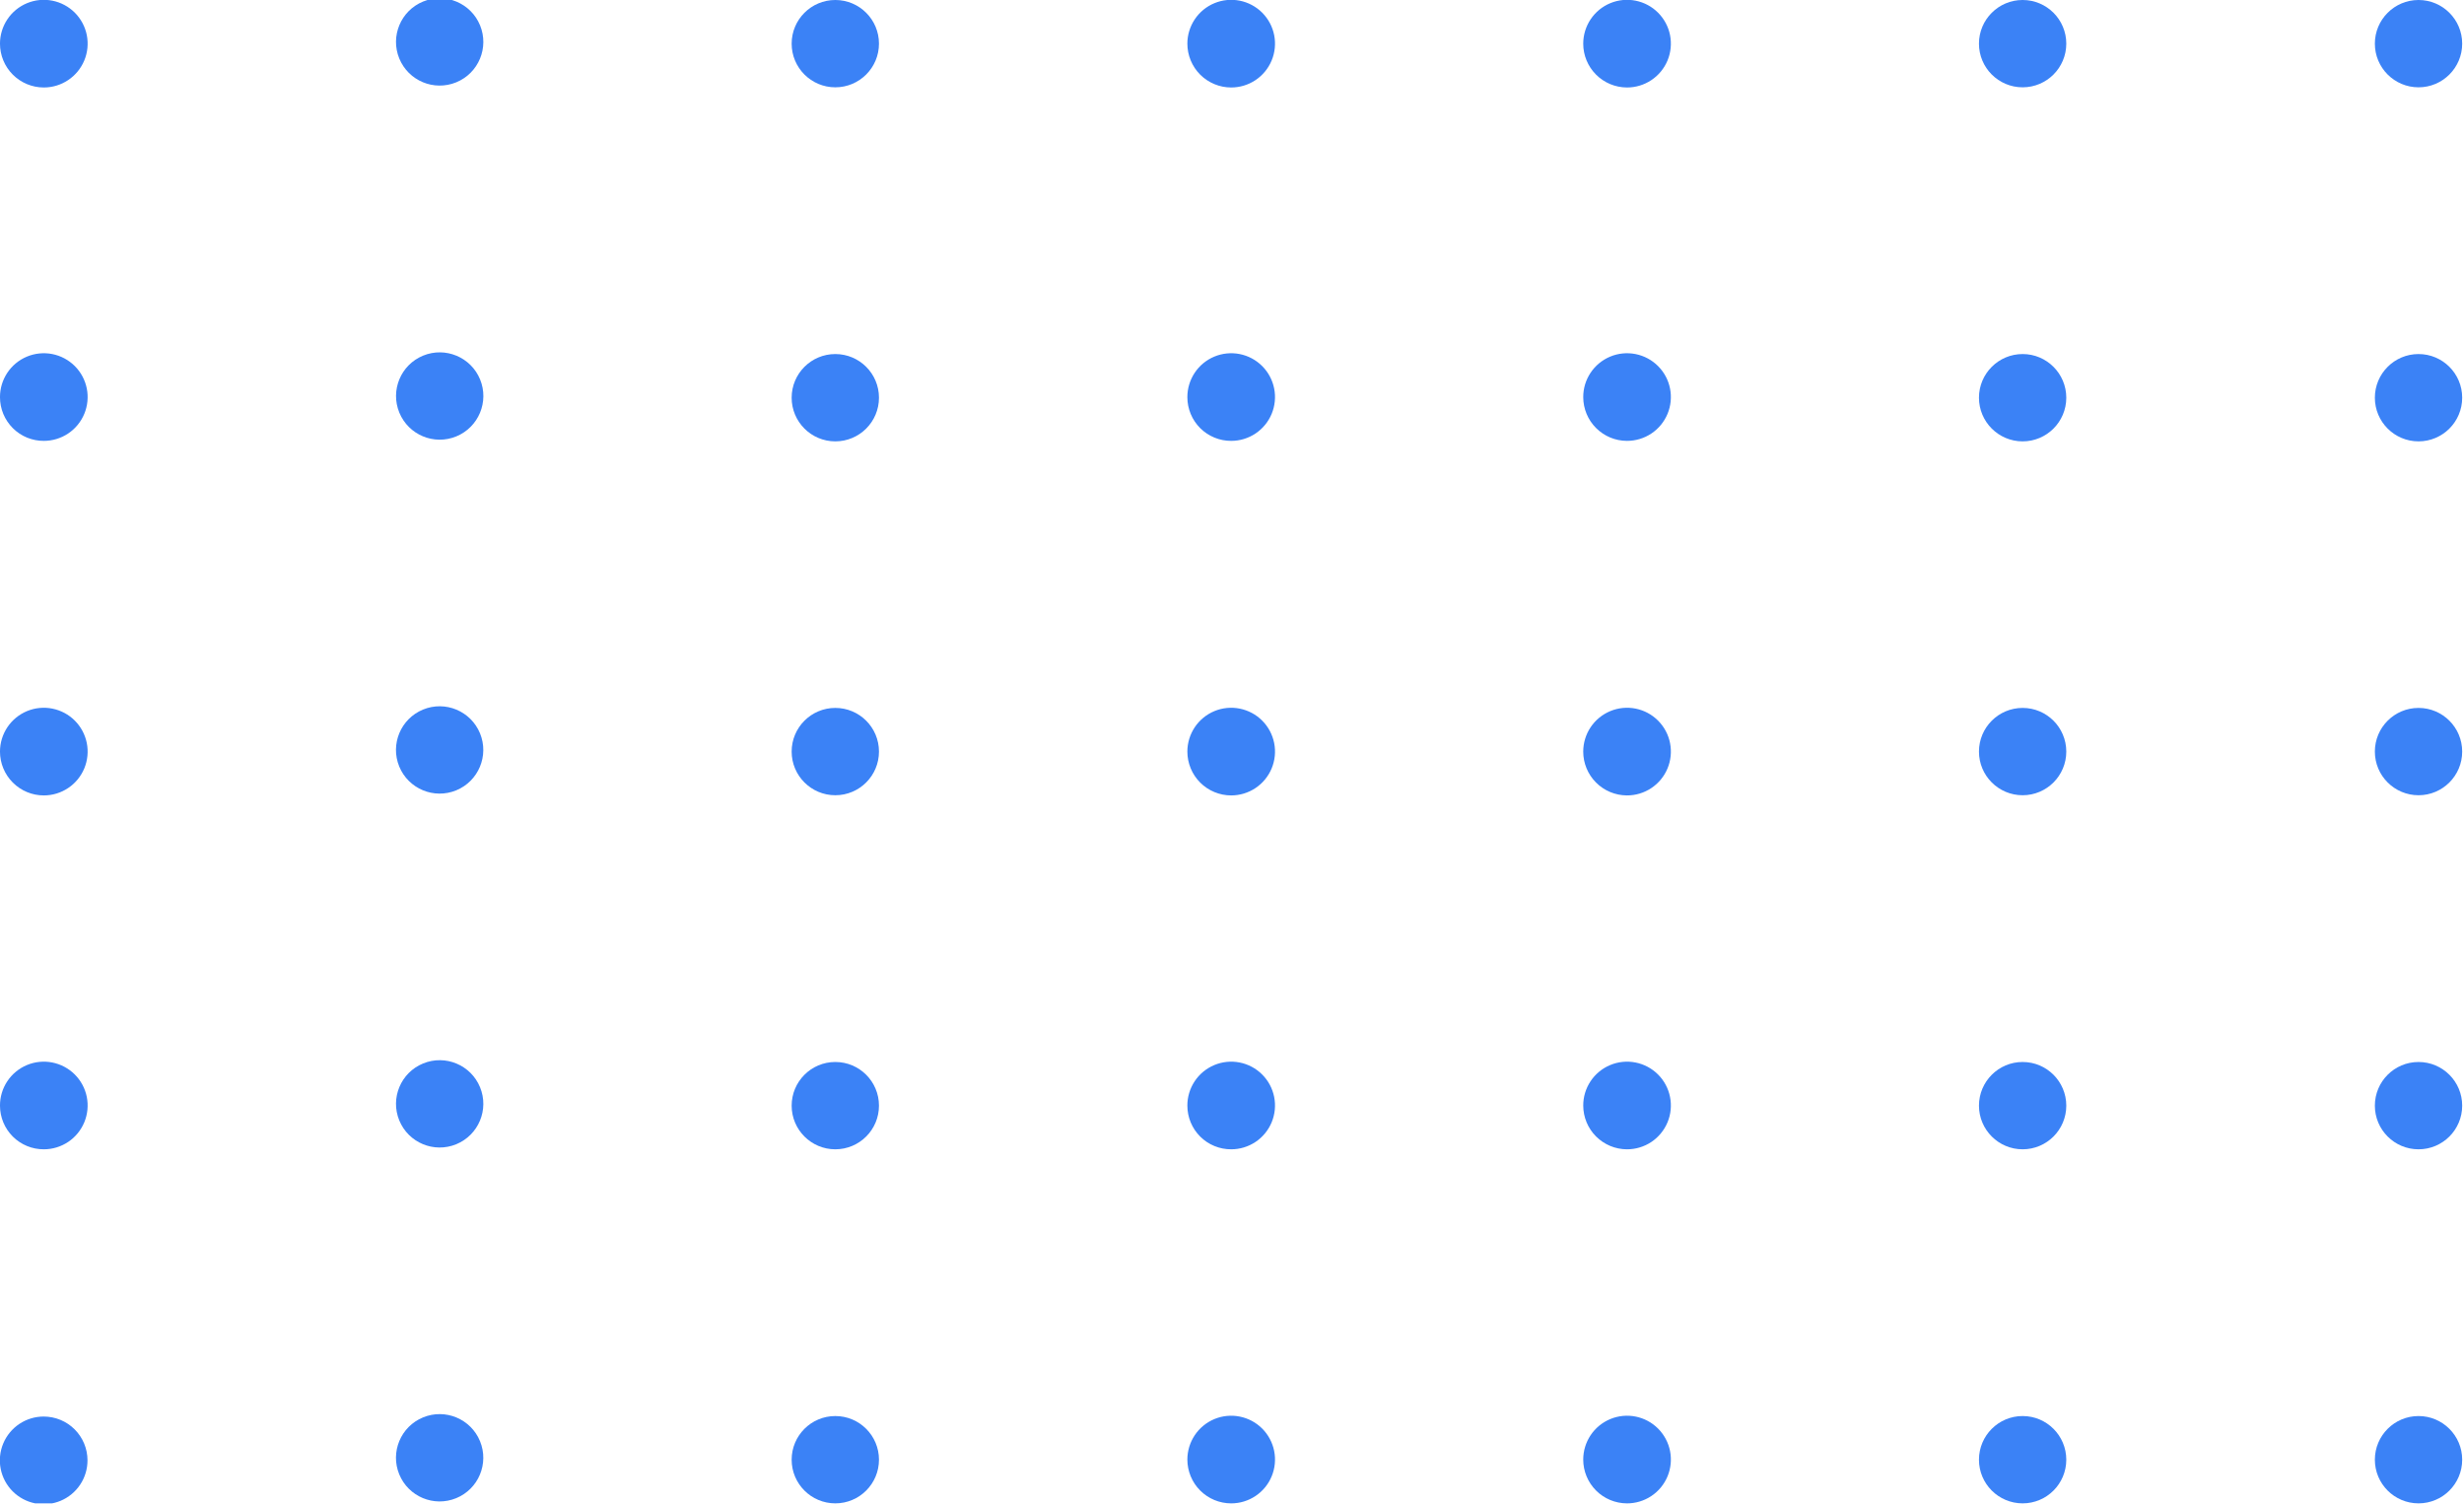<svg xmlns="http://www.w3.org/2000/svg" width="149" height="91" viewBox="0 0 149 91" fill="none"><g clip-path="url(#clip0_0_915)"><path d="M146.25 90.91C147.708 90.91 148.89 89.728 148.89 88.27 148.89 86.812 147.708 85.63 146.25 85.63S143.61 86.812 143.61 88.27C143.61 89.728 144.792 90.91 146.25 90.91z" fill="#3b82f6"/><path d="M122.31 90.91c1.458.0 2.64-1.182 2.64-2.64.0-1.458-1.182-2.64-2.64-2.64s-2.64 1.182-2.64 2.64c0 1.458 1.182 2.64 2.64 2.64z" fill="#3b82f6"/><path d="M98.379 90.911C98.904 90.913 99.417 90.759 99.854 90.469 100.292 90.179 100.633 89.766 100.835 89.282 101.037 88.798 101.091 88.264 100.99 87.75 100.889 87.235 100.637 86.762 100.267 86.39 99.897 86.019 99.424 85.765 98.91 85.662 98.396 85.559 97.863 85.611 97.378 85.811 96.893 86.012 96.478 86.351 96.187 86.787 95.895 87.223 95.74 87.736 95.739 88.261 95.739 88.962 96.017 89.634 96.512 90.131 97.007 90.628 97.678 90.908 98.379 90.911z" fill="#3b82f6"/><path d="M74.451 90.911C74.975 90.911 75.487 90.755 75.923 90.464S76.699 89.759 76.899 89.275C77.1 88.79 77.152 88.258 77.05 87.744 76.948 87.23 76.695 86.757 76.325 86.387 75.954 86.016 75.482 85.764 74.968 85.662 74.454 85.559 73.921 85.612 73.437 85.812 72.953 86.013 72.539 86.353 72.248 86.788 71.957 87.224 71.801 87.737 71.801 88.261 71.801 88.609 71.87 88.953 72.003 89.275 72.136 89.596 72.331 89.888 72.577 90.134S73.115 90.576 73.437 90.709C73.758 90.842 74.103 90.911 74.451 90.911z" fill="#3b82f6"/><path d="M50.512 90.91c1.458.0 2.64-1.182 2.64-2.64.0-1.458-1.182-2.64-2.64-2.64s-2.64 1.182-2.64 2.64c0 1.458 1.182 2.64 2.64 2.64z" fill="#3b82f6"/><path d="M27.589 90.595C28.937 90.041 29.581 88.498 29.027 87.15 28.472 85.801 26.93 85.157 25.581 85.712 24.233 86.266 23.589 87.809 24.143 89.157 24.698 90.506 26.24 91.15 27.589 90.595z" fill="#3b82f6"/><path d="M2.651 85.66C2.126 85.658 1.613 85.812 1.175 86.103.738 86.393.397 86.807.195 87.291-.007 87.776-.06 88.31.042 88.825.144 89.34.396 89.813.768 90.184 1.139 90.555 1.612 90.808 2.127 90.91S3.176 90.958 3.66 90.757C4.145 90.555 4.559 90.213 4.849 89.776 5.14 89.339 5.293 88.825 5.291 88.3 5.289 87.601 5.01 86.931 4.515 86.436 4.021 85.942 3.351 85.663 2.651 85.66z" fill="#3b82f6"/><path d="M146.25 69.5C147.708 69.5 148.89 68.318 148.89 66.86 148.89 65.402 147.708 64.22 146.25 64.22S143.61 65.402 143.61 66.86C143.61 68.318 144.792 69.5 146.25 69.5z" fill="#3b82f6"/><path d="M122.31 69.5c1.458.0 2.64-1.182 2.64-2.64.0-1.458-1.182-2.64-2.64-2.64S119.67 65.402 119.67 66.86C119.67 68.318 120.852 69.5 122.31 69.5z" fill="#3b82f6"/><path d="M98.379 69.5C98.904 69.502 99.418 69.348 99.856 69.058 100.293 68.767 100.634 68.353 100.836 67.869S101.091 66.851 100.989 66.336C100.887 65.821 100.635 65.347 100.263 64.976 99.892 64.605 99.419 64.353 98.904 64.251 98.389 64.149 97.855 64.202 97.371 64.404 96.886 64.606 96.472 64.947 96.182 65.384 95.891 65.822 95.737 66.335 95.74 66.86 95.742 67.56 96.021 68.23 96.516 68.724S97.68 69.498 98.379 69.5z" fill="#3b82f6"/><path d="M74.451 69.5C74.976 69.5 75.488 69.344 75.924 69.053 76.36 68.761 76.7 68.347 76.9 67.862 77.1 67.377 77.152 66.844 77.049 66.329 76.946 65.815 76.693 65.343 76.321 64.973 75.95 64.603 75.477 64.351 74.962 64.25 74.447 64.149 73.914 64.203 73.43 64.405 72.946 64.607 72.533 64.948 72.243 65.385 71.953 65.822 71.799 66.336 71.801 66.86 71.801 67.208 71.87 67.552 72.003 67.873 72.136 68.194 72.332 68.485 72.578 68.731 72.824 68.976 73.116 69.17 73.438 69.302 73.759 69.434 74.103 69.501 74.451 69.5z" fill="#3b82f6"/><path d="M50.512 69.5c1.458.0 2.64-1.182 2.64-2.64.0-1.458-1.182-2.64-2.64-2.64S47.872 65.402 47.872 66.86C47.872 68.318 49.054 69.5 50.512 69.5z" fill="#3b82f6"/><path d="M27.591 69.193C28.939 68.638 29.583 67.096 29.029 65.747 28.474 64.399 26.932 63.755 25.583 64.31 24.235 64.864 23.591 66.407 24.145 67.755 24.7 69.104 26.242 69.747 27.591 69.193z" fill="#3b82f6"/><path d="M2.649 69.5C3.174 69.5 3.687 69.344 4.123 69.053 4.559 68.761 4.898 68.347 5.099 67.862 5.299 67.377 5.351 66.844 5.248 66.329 5.145 65.815 4.891 65.343 4.52 64.973 4.148 64.603 3.675 64.351 3.16 64.25 2.646 64.149 2.112 64.203 1.628 64.405 1.144 64.607.731 64.948.441 65.385.151 65.822-.003 66.336-576221e-9 66.86-578714e-9 67.208.068 67.552.201 67.873.335 68.194.53 68.485.776 68.731 1.022 68.976 1.315 69.17 1.636 69.302 1.958 69.434 2.302 69.501 2.649 69.5z" fill="#3b82f6"/><path d="M146.25 48.089C147.708 48.089 148.89 46.907 148.89 45.449 148.89 43.991 147.708 42.809 146.25 42.809S143.61 43.991 143.61 45.449C143.61 46.907 144.792 48.089 146.25 48.089z" fill="#3b82f6"/><path d="M122.31 48.089c1.458.0 2.64-1.182 2.64-2.64.0-1.458-1.182-2.64-2.64-2.64s-2.64 1.182-2.64 2.64c0 1.458 1.182 2.64 2.64 2.64z" fill="#3b82f6"/><path d="M98.379 48.1C98.904 48.102 99.417 47.948 99.854 47.658 100.292 47.368 100.633 46.955 100.835 46.471 101.037 45.987 101.091 45.454 100.99 44.939 100.889 44.424 100.637 43.951 100.267 43.579 99.897 43.208 99.424 42.954 98.91 42.851 98.396 42.748 97.863 42.8 97.378 43 96.893 43.201 96.478 43.54 96.187 43.976 95.895 44.412 95.74 44.925 95.739 45.45 95.739 46.151 96.017 46.823 96.512 47.32 97.007 47.817 97.678 48.097 98.379 48.1z" fill="#3b82f6"/><path d="M74.451 48.1C74.975 48.1 75.487 47.944 75.923 47.653 76.359 47.362 76.699 46.948 76.899 46.464 77.1 45.98 77.152 45.447 77.05 44.933 76.948 44.419 76.695 43.946 76.325 43.576 75.954 43.205 75.482 42.953 74.968 42.851 74.454 42.748 73.921 42.801 73.437 43.001 72.953 43.202 72.539 43.542 72.248 43.977 71.957 44.413 71.801 44.925 71.801 45.45 71.801 45.798 71.87 46.142 72.003 46.464 72.136 46.785 72.331 47.077 72.577 47.324 72.823 47.57 73.115 47.765 73.437 47.898 73.758 48.031 74.103 48.1 74.451 48.1z" fill="#3b82f6"/><path d="M50.512 48.089c1.458.0 2.64-1.182 2.64-2.64.0-1.458-1.182-2.64-2.64-2.64s-2.64 1.182-2.64 2.64c0 1.458 1.182 2.64 2.64 2.64z" fill="#3b82f6"/><path d="M27.589 47.792C28.937 47.237 29.581 45.695 29.027 44.346 28.472 42.998 26.93 42.354 25.581 42.908 24.233 43.463 23.589 45.005 24.143 46.354 24.698 47.702 26.24 48.346 27.589 47.792z" fill="#3b82f6"/><path d="M2.649 48.1c.524.0 1.036-.155 1.472-.447C4.558 47.362 4.897 46.948 5.098 46.464 5.298 45.98 5.351 45.447 5.249 44.933 5.146 44.419 4.894 43.946 4.523 43.576 4.153 43.205 3.68 42.953 3.166 42.851 2.652 42.748 2.12 42.801 1.635 43.001 1.151 43.202.737 43.542.446 43.977.155 44.413-595093e-9 44.925-595093e-9 45.45-595093e-9 46.153.279 46.827.776 47.324 1.273 47.821 1.947 48.1 2.649 48.1z" fill="#3b82f6"/><path d="M146.25 26.69C147.708 26.69 148.89 25.508 148.89 24.05 148.89 22.592 147.708 21.41 146.25 21.41S143.61 22.592 143.61 24.05C143.61 25.508 144.792 26.69 146.25 26.69z" fill="#3b82f6"/><path d="M122.31 26.69c1.458.0 2.64-1.182 2.64-2.64.0-1.458-1.182-2.64-2.64-2.64s-2.64 1.182-2.64 2.64c0 1.458 1.182 2.64 2.64 2.64z" fill="#3b82f6"/><path d="M98.379 26.66C98.904 26.662 99.418 26.508 99.856 26.218 100.293 25.927 100.634 25.514 100.836 25.029 101.038 24.544 101.091 24.011 100.989 23.496 100.887 22.981 100.635 22.508 100.263 22.137 99.892 21.765 99.419 21.513 98.904 21.411 98.389 21.309 97.855 21.362 97.371 21.564S96.472 22.107 96.182 22.544C95.891 22.982 95.737 23.495 95.74 24.02 95.742 24.72 96.021 25.39 96.516 25.884 97.01 26.379 97.68 26.658 98.379 26.66z" fill="#3b82f6"/><path d="M74.451 26.66C74.976 26.66 75.488 26.505 75.924 26.213 76.36 25.921 76.7 25.507 76.9 25.022 77.1 24.537 77.152 24.004 77.049 23.49 76.946 22.975 76.693 22.503 76.321 22.133 75.95 21.763 75.477 21.511 74.962 21.41 74.447 21.309 73.914 21.363 73.43 21.565 72.946 21.767 72.533 22.108 72.243 22.545 71.953 22.983 71.799 23.496 71.801 24.02 71.801 24.368 71.87 24.712 72.003 25.033 72.136 25.354 72.332 25.645 72.578 25.891 72.824 26.136 73.116 26.33 73.438 26.462 73.759 26.594 74.103 26.662 74.451 26.66z" fill="#3b82f6"/><path d="M50.512 26.69c1.458.0 2.64-1.182 2.64-2.64.0-1.458-1.182-2.64-2.64-2.64s-2.64 1.182-2.64 2.64c0 1.458 1.182 2.64 2.64 2.64z" fill="#3b82f6"/><path d="M27.593 26.389C28.941 25.835 29.585 24.292 29.031 22.944s-2.097-1.992-3.446-1.438C24.237 22.06 23.593 23.603 24.147 24.951 24.702 26.3 26.244 26.944 27.593 26.389z" fill="#3b82f6"/><path d="M2.649 26.66C3.174 26.66 3.687 26.505 4.123 26.213c.436-.292.776-.706.976-1.191.2-.485.252-1.018.149-1.532C5.145 22.975 4.891 22.503 4.52 22.133 4.148 21.763 3.675 21.511 3.16 21.41 2.646 21.309 2.112 21.363 1.628 21.565 1.144 21.767.731 22.108.441 22.545.151 22.983-.003 23.496-576221e-9 24.02-578714e-9 24.368.068 24.712.201 25.033.335 25.354.53 25.645.776 25.891c.246.245.538.44.86.572C1.958 26.594 2.302 26.662 2.649 26.66z" fill="#3b82f6"/><path d="M146.25 5.28C147.708 5.28 148.89 4.098 148.89 2.64 148.89 1.182 147.708.0 146.25.0S143.61 1.182 143.61 2.64C143.61 4.098 144.792 5.28 146.25 5.28z" fill="#3b82f6"/><path d="M122.31 5.28c1.458.0 2.64-1.182 2.64-2.64.0-1.458-1.182-2.64-2.64-2.64s-2.64 1.182-2.64 2.64c0 1.458 1.182 2.64 2.64 2.64z" fill="#3b82f6"/><path d="M98.379 5.29C98.904 5.292 99.417 5.138 99.854 4.848 100.292 4.558 100.633 4.145 100.835 3.661 101.037 3.177 101.091 2.644 100.99 2.129 100.889 1.615 100.637 1.141 100.267.77 99.897.398 99.424.145 98.91.042 98.396-.061 97.863-.009 97.378.191 96.893.391 96.478.731 96.187 1.167 95.895 1.603 95.74 2.116 95.739 2.64 95.739 3.341 96.017 4.014 96.512 4.51 97.007 5.007 97.678 5.287 98.379 5.29z" fill="#3b82f6"/><path d="M74.451 5.29C74.975 5.29 75.487 5.135 75.923 4.844 76.359 4.552 76.699 4.138 76.899 3.654 77.1 3.17 77.152 2.637 77.05 2.123 76.948 1.609 76.695 1.137 76.325.766 75.954.396 75.482.143 74.968.041 74.454-.061 73.921-.009 73.437.192 72.953.392 72.539.732 72.248 1.168 71.957 1.604 71.801 2.116 71.801 2.64 71.801 2.988 71.87 3.333 72.003 3.654 72.136 3.976 72.331 4.268 72.577 4.514 72.823 4.76 73.115 4.955 73.437 5.088 73.758 5.222 74.103 5.29 74.451 5.29z" fill="#3b82f6"/><path d="M50.512 5.28c1.458.0 2.64-1.182 2.64-2.64.0-1.458-1.182-2.64-2.64-2.64s-2.64 1.182-2.64 2.64c0 1.458 1.182 2.64 2.64 2.64z" fill="#3b82f6"/><path d="M27.591 4.977c1.349-.554 1.992-2.097 1.438-3.446C28.474.183 26.932-.461 25.583.094 24.235.648 23.591 2.191 24.145 3.539 24.7 4.888 26.242 5.531 27.591 4.977z" fill="#3b82f6"/><path d="M2.649 5.29c.524.0 1.036-.155 1.472-.447C4.558 4.552 4.897 4.138 5.098 3.654c.201-.484.253-1.017.151-1.531-.102-.514-.355-.986-.725-1.357C4.153.396 3.68.143 3.166.041 2.652-.061 2.12-.009 1.635.192 1.151.392.737.732.446 1.168.155 1.604-595093e-9 2.116-595093e-9 2.64c0 .703.279 1.377.776 1.874.497.497 1.171.776 1.874.776z" fill="#3b82f6"/></g><defs><clipPath id="clip0_0_915"><rect width="148.89" height="90.91" fill="#fff"/></clipPath></defs></svg>